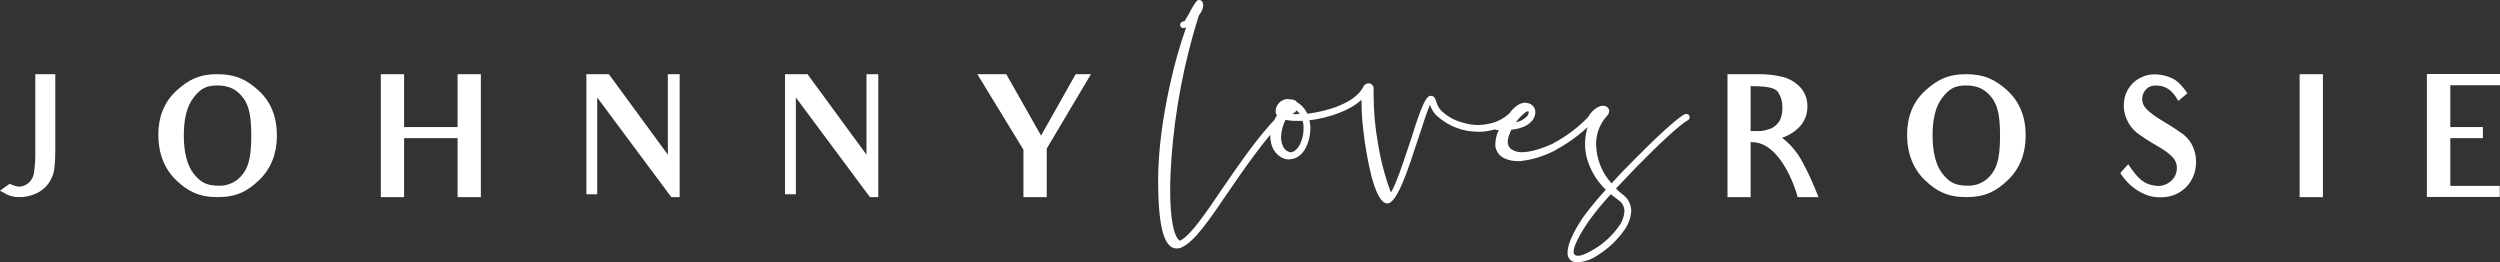 <svg fill="none" height="34" viewBox="0 0 324 34" width="324" xmlns="http://www.w3.org/2000/svg"><rect x="0" y="0" width="324" height="34" fill="#333333" stroke="none"/><path d="m153.73 3.537c-.102.066-.219.101-.339.104h-.101c-.094-.021-.178-.073-.239-.148-.062-.075-.097-.169-.1-.267v-.104c.028-.098.086-.184.165-.246.079-.062.175-.097.275-.1h.105c.347-.536.665-1.091.951-1.663.174-.331.378-.645.609-.937.039-.055.09-.1.149-.13s.124-.046.19-.046h.101c.034 0 .068.035.102.035.088.037.164.1.218.18.055.08.084.175.087.273.03.052.042.113.033.173.006.071-.006.142-.033.207-.102.799-.44.799-.613 1.383-1.833 5.882-2.994 11.961-3.462 18.115-.102 1.528-.173 2.949-.173 4.236 0 3.644.443 6.106 1.259 6.594 1.29-.557 3.259-3.437 5.537-6.801 2.139-3.112 4.586-6.701 7.135-9.301.038-.044.085-.08.137-.104.053-.025.11-.037.168-.037.115.008.223.058.304.142.082.083.131.194.139.311.005.06-.005.12-.029.174-.024.054-.062.102-.11.137-2.477 2.569-4.891 6.075-7.03 9.197-2.369 3.506-4.417 6.49-6.048 7.151-.037.036-.084.06-.135.069-.157.038-.317.061-.478.069-1.526 0-2.409-2.396-2.409-8.852 0-3.956.643-8.33 1.492-12.181.551-2.589 1.266-5.138 2.143-7.631zm26.122 22.821c-.08.003-.16-.009-.237-.035-.714-.142-1.354-1.563-1.868-3.458-.505-2.046-.869-4.126-1.087-6.224-.128-1.094-.196-2.194-.203-3.295v-.422c-1.597 1.494-4.383 2.362-6.769 2.673.097.35.143.712.136 1.075l-.034.591c-.035.33-.103.656-.203.972-.407 1.459-1.222 2.185-2.072 2.362l-.477.069c-.455-.013-.894-.172-1.256-.453-.539-.42-.913-1.024-1.052-1.701-.068-.273-.102-.552-.102-.833.034-.975.334-1.921.867-2.732-.108-.138-.169-.308-.173-.484v-.138c.037-.401.217-.774.505-1.05s.664-.433 1.059-.444l.511.069c.112-.003.224.016.328.058.105.042.2.104.281.184l.034.073c.542.309.989.765 1.293 1.317l.101.207c2.708-.311 6.184-1.456 7.203-3.399.053-.157.153-.293.285-.39s.29-.15.453-.152c.09-.001.18.018.263.056s.158.092.219.161c.06.069.106.15.134.238.028.088.037.181.027.274v.833c.005 2.107.198 4.209.578 6.279.343 2.158.901 4.275 1.666 6.317.714-1.145 1.692-4.198 2.616-6.94.85-2.707 1.767-5.588 2.478-5.588h.135c.308 0 .511.242.646.764.128.444.36.849.677 1.179.75.712 1.661 1.224 2.651 1.49.692.223 1.413.339 2.139.346.469-.008.936-.066 1.394-.173 1.083-.218 2.077-.762 2.853-1.563.074-.069.171-.106.271-.104.063-.003.125.008.184.032.058.024.111.06.155.106.078.085.126.195.135.311-.016.116-.063.225-.135.315-.9.897-2.032 1.511-3.263 1.77-.535.126-1.083.184-1.632.173-1.978.01-3.891-.729-5.368-2.075-.403-.394-.706-.881-.883-1.421-.305.692-.951 2.638-1.628 4.72-1.191 3.644-2.549 7.808-3.774 8.053zm-11.108-8.364c.088-.27.145-.55.169-.833l.034-.557c.001-.315-.033-.63-.102-.937h-.643c-.536.017-1.072-.03-1.597-.138-.284.564-.469 1.175-.545 1.805l-.034.45c-.003.422.09.838.271 1.217.083.189.21.354.37.481.16.127.348.213.547.249h.139c.541-.107 1.086-.66 1.391-1.736zm-.305-3.229c-.117-.167-.254-.319-.409-.45-.139.21-.341.368-.576.45l.474.035zm25.07 1.597c.017-.116.075-.222.163-.299.087-.076.199-.117.314-.116.237 0 .474.035.715.035.343-.562.729-1.096 1.154-1.597.646-.764 1.289-1.075 1.8-1.075.102 0 .17.035.237.035.245.022.477.12.666.282.188.161.323.378.387.621.028.101.039.206.034.311-.008.43-.178.84-.474 1.145-.444.522-1.293.972-2.65 1.11-.102.245-.203.487-.271.692-.121.285-.18.593-.173.902v.207c.032.156.093.303.181.435.087.131.2.243.33.33.391.235.837.354 1.29.346.985 0 2.345-.346 4.045-1.113l.033-.035c1.817-.958 3.459-2.225 4.857-3.748.044-.047.096-.083.155-.107.058-.024.121-.035.184-.031.1-.003.197.035.271.104.045.044.081.098.104.158.024.06.034.124.031.188-.003.112-.038.22-.102.311-1.482 1.573-3.196 2.9-5.08 3.931-.018.019-.042.031-.068.035l-.033.035c-1.428.765-2.984 1.249-4.587 1.425h-.237c-.643.02-1.282-.111-1.868-.384-.298-.146-.556-.364-.751-.636-.196-.272-.322-.589-.369-.923v-.28c.021-.627.17-1.242.44-1.805h-.305c-.116-.014-.224-.07-.302-.16s-.121-.205-.121-.324zm4.349-1.248c.149-.15.244-.346.271-.557.002-.019-.001-.037-.007-.055s-.016-.033-.029-.046c-.013-.013-.029-.023-.046-.03s-.035-.009-.053-.007c-.123.035-.238.093-.339.173-.405.323-.77.696-1.086 1.11-.068.035-.068.104-.102.138.525-.095 1.009-.348 1.391-.726zm5.775 18.672c-.164-.123-.293-.287-.376-.476-.083-.189-.117-.397-.098-.603 0-.937.579-2.42 2.03-4.578.913-1.232 1.888-2.413 2.921-3.541-1.152-1.109-1.996-2.511-2.443-4.063-.388-1.479-.305-3.046.237-4.474h-.034c-.072-.033-.134-.087-.176-.155-.042-.068-.063-.148-.061-.229-.005-.071.006-.142.034-.207.541-1.11 1.289-1.597 1.834-1.729l.271-.035.338.069c.115.046.215.122.293.219s.13.213.151.337v.069c-.026.284-.161.547-.376.73l-.203.242c-.733.947-1.129 2.122-1.12 3.33.031 1.885.745 3.69 2.003 5.069.85-.937 1.801-1.943 2.752-2.88 2.887-2.949 5.778-5.622 6.729-6.075.075-.031.156-.043.237-.035.078-.002.156.02.222.063s.118.105.15.179l.034.176c0 .089-.026.175-.074.249-.048.074-.117.131-.197.166-.849.418-3.669 3.018-6.488 5.899l-2.786 2.918c.175.202.368.387.576.553.06.067.13.125.206.173.361.235.659.558.866.94.208.382.318.811.322 1.249-.052.891-.359 1.747-.883 2.462-.934 1.333-2.125 2.455-3.5 3.299-.767.531-1.658.843-2.582.902-.284.006-.564-.068-.809-.214zm2.958-1.494c1.272-.747 2.372-1.765 3.225-2.984.422-.561.671-1.237.714-1.943.002-.236-.046-.47-.14-.686s-.232-.409-.405-.566l-1.221-.937c-1.021 1.091-1.974 2.246-2.854 3.458-1.428 2.116-1.969 3.368-1.969 3.99-.009.079.003.158.032.231.03.073.077.137.137.187.11.075.24.111.372.104.477.014 1.259-.332 2.109-.854zm-200.319-8.496c-.416.567-.972 1.012-1.611 1.29-.706.321-1.472.478-2.244.46-.343.001-.685-.048-1.015-.145-.122-.041-.244-.104-.386-.145-.142-.042-.203-.124-1.015-.543l1.242-.896c.357.17.733.296 1.12.373.497.015.981-.163 1.354-.498.353-.321.591-.753.677-1.227.138-.923.199-1.857.183-2.79v-10.059h2.589v10.059c0.0.793-.049 1.585-.146 2.372-.121.632-.376 1.23-.748 1.75zm21.912 1.75c-2.369 0-3.855-.75-5.361-2.206-1.506-1.456-2.305-3.458-2.305-5.878 0-2.33.775-4.27 2.346-5.705 1.57-1.435 2.975-2.144 5.3-2.144 2.325 0 3.791.692 5.338 2.102 1.591 1.456 2.386 3.416 2.386 5.83 0 2.355-.755 4.291-2.281 5.771-1.526 1.48-2.978 2.23-5.422 2.23zm-.02-14.474c-1.53 0-2.244.501-3.08 1.584-.836 1.082-1.262 2.666-1.262 4.893s.447 3.893 1.262 4.938 1.591 1.58 3.243 1.58c.619.027 1.236-.103 1.794-.379.558-.276 1.041-.689 1.405-1.201.795-1.037 1.039-2.604 1.039-4.917 0-2.248-.223-3.803-1.039-4.872-.816-1.068-1.774-1.625-3.361-1.625zm31.139 14.474v-7.642h-6.932v7.642h-3.016v-15.93h3.016v6.85h6.932v-6.85h3.016v15.93zm27.7 0-9.602-12.911v12.538h-1.405v-15.56h2.914l7.643 10.432v-10.428h1.53v15.93zm25.743 0-9.602-12.911v12.538h-1.405v-15.56h2.915l7.642 10.432v-10.428h1.53v15.93zm22.911-6.29v6.29h-3.019v-6.144l-5.971-9.785h3.75l4.505 7.953 4.485-7.953h1.977zm97.294.667s1.121 1.539 2.732 5.622h-2.708c-.244-1.037-2.2-7.123-5.93-7.123l-.162-.021v7.144h-2.999v-15.93h3.648c1.172-.044 2.345.073 3.487.346.878.218 1.677.687 2.304 1.352.602.67.93 1.55.918 2.458.009.531-.092 1.057-.296 1.545-.204.488-.507.926-.889 1.286-.6.571-1.317.998-2.098 1.252.764.576 1.433 1.274 1.98 2.068zm-5.625-8.748-.447-.021v5.833h1.232c.228-.014.455-.049.677-.104.244-.066.467-.149.677-.211.318-.126.604-.325.836-.581.226-.217.395-.49.491-.792.145-.422.213-.867.203-1.314.035-.777-.196-1.542-.653-2.164-.379-.415-1.297-.647-3.03-.647zm27.497 14.37c-2.387 0-3.852-.75-5.362-2.206-1.509-1.456-2.301-3.458-2.301-5.878 0-2.33.772-4.27 2.342-5.705 1.57-1.435 2.975-2.144 5.3-2.144 2.326 0 3.791.692 5.341 2.102 1.591 1.456 2.386 3.416 2.386 5.83 0 2.355-.754 4.291-2.284 5.771s-2.989 2.23-5.436 2.23zm-.021-14.474c-1.529 0-2.24.501-3.076 1.584-.836 1.082-1.266 2.666-1.266 4.893s.45 3.893 1.266 4.938c.815 1.044 1.587 1.58 3.239 1.58.62.028 1.237-.102 1.795-.378.559-.276 1.042-.689 1.407-1.202.795-1.037 1.039-2.604 1.039-4.917 0-2.248-.224-3.803-1.039-4.872-.816-1.068-1.787-1.625-3.378-1.625zm24.441 14.453c-1.51-.166-3.385-1.335-4.444-3.112l1.015-1.127c1.354 2.023 2.099 2.562 3.405 2.766.354.072.718.065 1.069-.021.35-.086.679-.249.962-.477.237-.18.436-.408.583-.67.147-.262.24-.552.273-.852.037-.273.017-.552-.057-.817s-.201-.512-.373-.725c-.365-.456-1.1-1.02-2.301-1.705-.858-.476-1.683-1.012-2.468-1.604-.574-.468-1.023-1.077-1.303-1.77-.302-.677-.419-1.425-.338-2.164.044-.542.199-1.069.456-1.545.257-.477.609-.893 1.033-1.221.873-.667 1.966-.958 3.046-.813.623.064 1.23.24 1.794.519.592.294 1.144.833 1.895 1.895l-1.181.999c-.18-.333-.392-.647-.633-.937-.232-.294-.519-.537-.845-.715-.325-.178-.682-.288-1.05-.323-.755-.083-1.242.083-1.547.377-.335.289-.547.699-.592 1.145-.032.25-.008.504.07.743.077.239.206.458.377.64.367.461 1.142 1.044 2.325 1.75 1.161.692 1.997 1.252 2.528 1.646.575.442 1.025 1.031 1.303 1.708.31.741.427 1.551.339 2.351-.051.619-.227 1.221-.519 1.766-.291.545-.691 1.023-1.174 1.401-1.012.788-2.237 1.058-3.672.892zm18.791.021v-15.93h3.016v15.93zm21.015-14.495h-1.489v5.415h4.221v1.438h-4.221v6.182h6.404v1.438h-9.44v-15.93h9.477v1.456z" fill="#fff"/></svg>